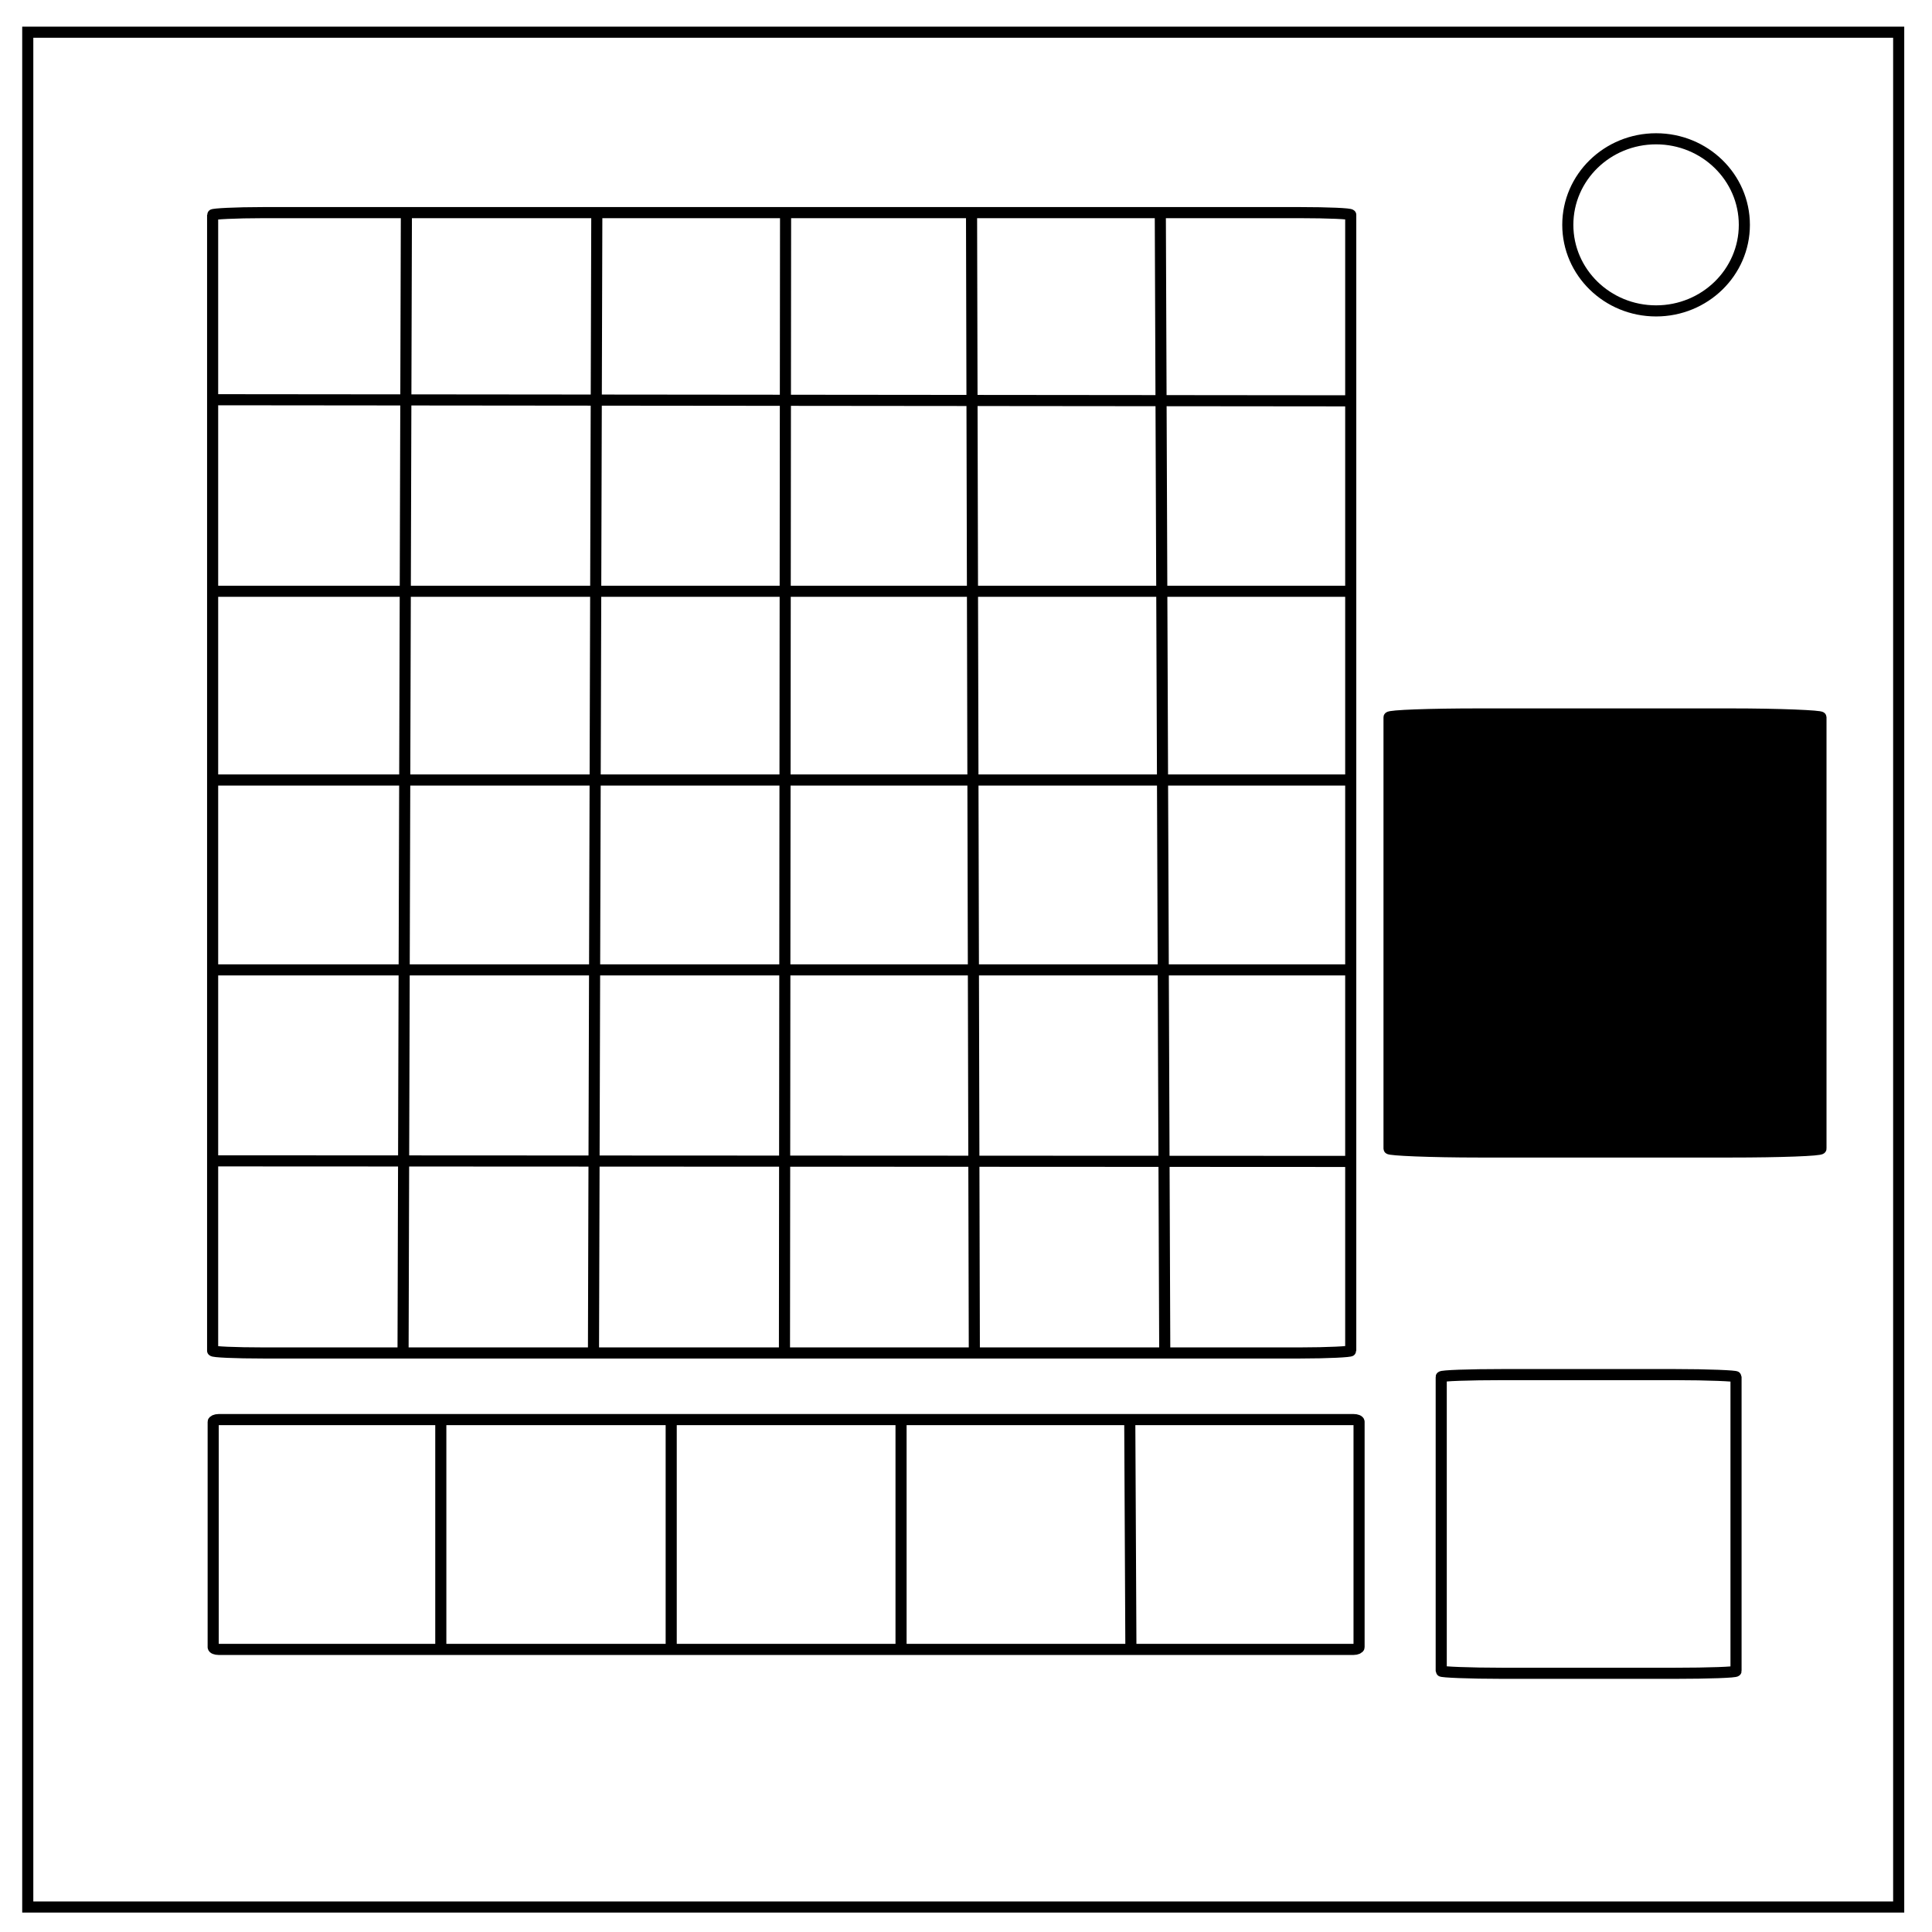 <svg xmlns="http://www.w3.org/2000/svg" xml:space="preserve" fill="none" viewBox="0 0 348 348">
  <path stroke="#000" stroke-width="2" d="M5 5.8h337v337.7H5z"/>
  <ellipse cx="298.3" cy="40.5" stroke="#000" stroke-width="2" rx="15.9" ry="15.5"/>
  <rect width="205" height="205.4" x="38.3" y="-243.7" stroke="#000" stroke-width="2" rx="9.1" ry=".4" transform="scale(1 -1)"/>
  <path stroke="#000" stroke-width="2" d="m73.2 38.3-.6 205.2m34.9-205.1-.6 205m34.4-.1.2-204.8m34 204.7L175 38.7m34.8 204.5L209 38.5M38.3 72l204.8.2m0 34.3H38.6m-.2 34H243m.2 34.2H38.4m.2 34.4 204.4.1"/>
  <rect width="206.4" height="41.4" x="38.4" y="-297.1" stroke="#000" stroke-width="2" rx="1" ry=".4" transform="scale(1 -1)"/>
  <rect width="53.1" height="53.8" x="259.6" y="247.6" stroke="#000" stroke-width="2" rx="11.1" ry=".4"/>
  <path stroke="#000" stroke-width="2" d="m203.5 256 .2 40.6m-41.4 0V256m-41.4 0v40.6m-41.5 0V256"/>
  <rect width="77.8" height="78.9" x="250.2" y="128.6" fill="#000" stroke="#000" stroke-width="2" rx="16.3" ry=".6"/>
</svg>
